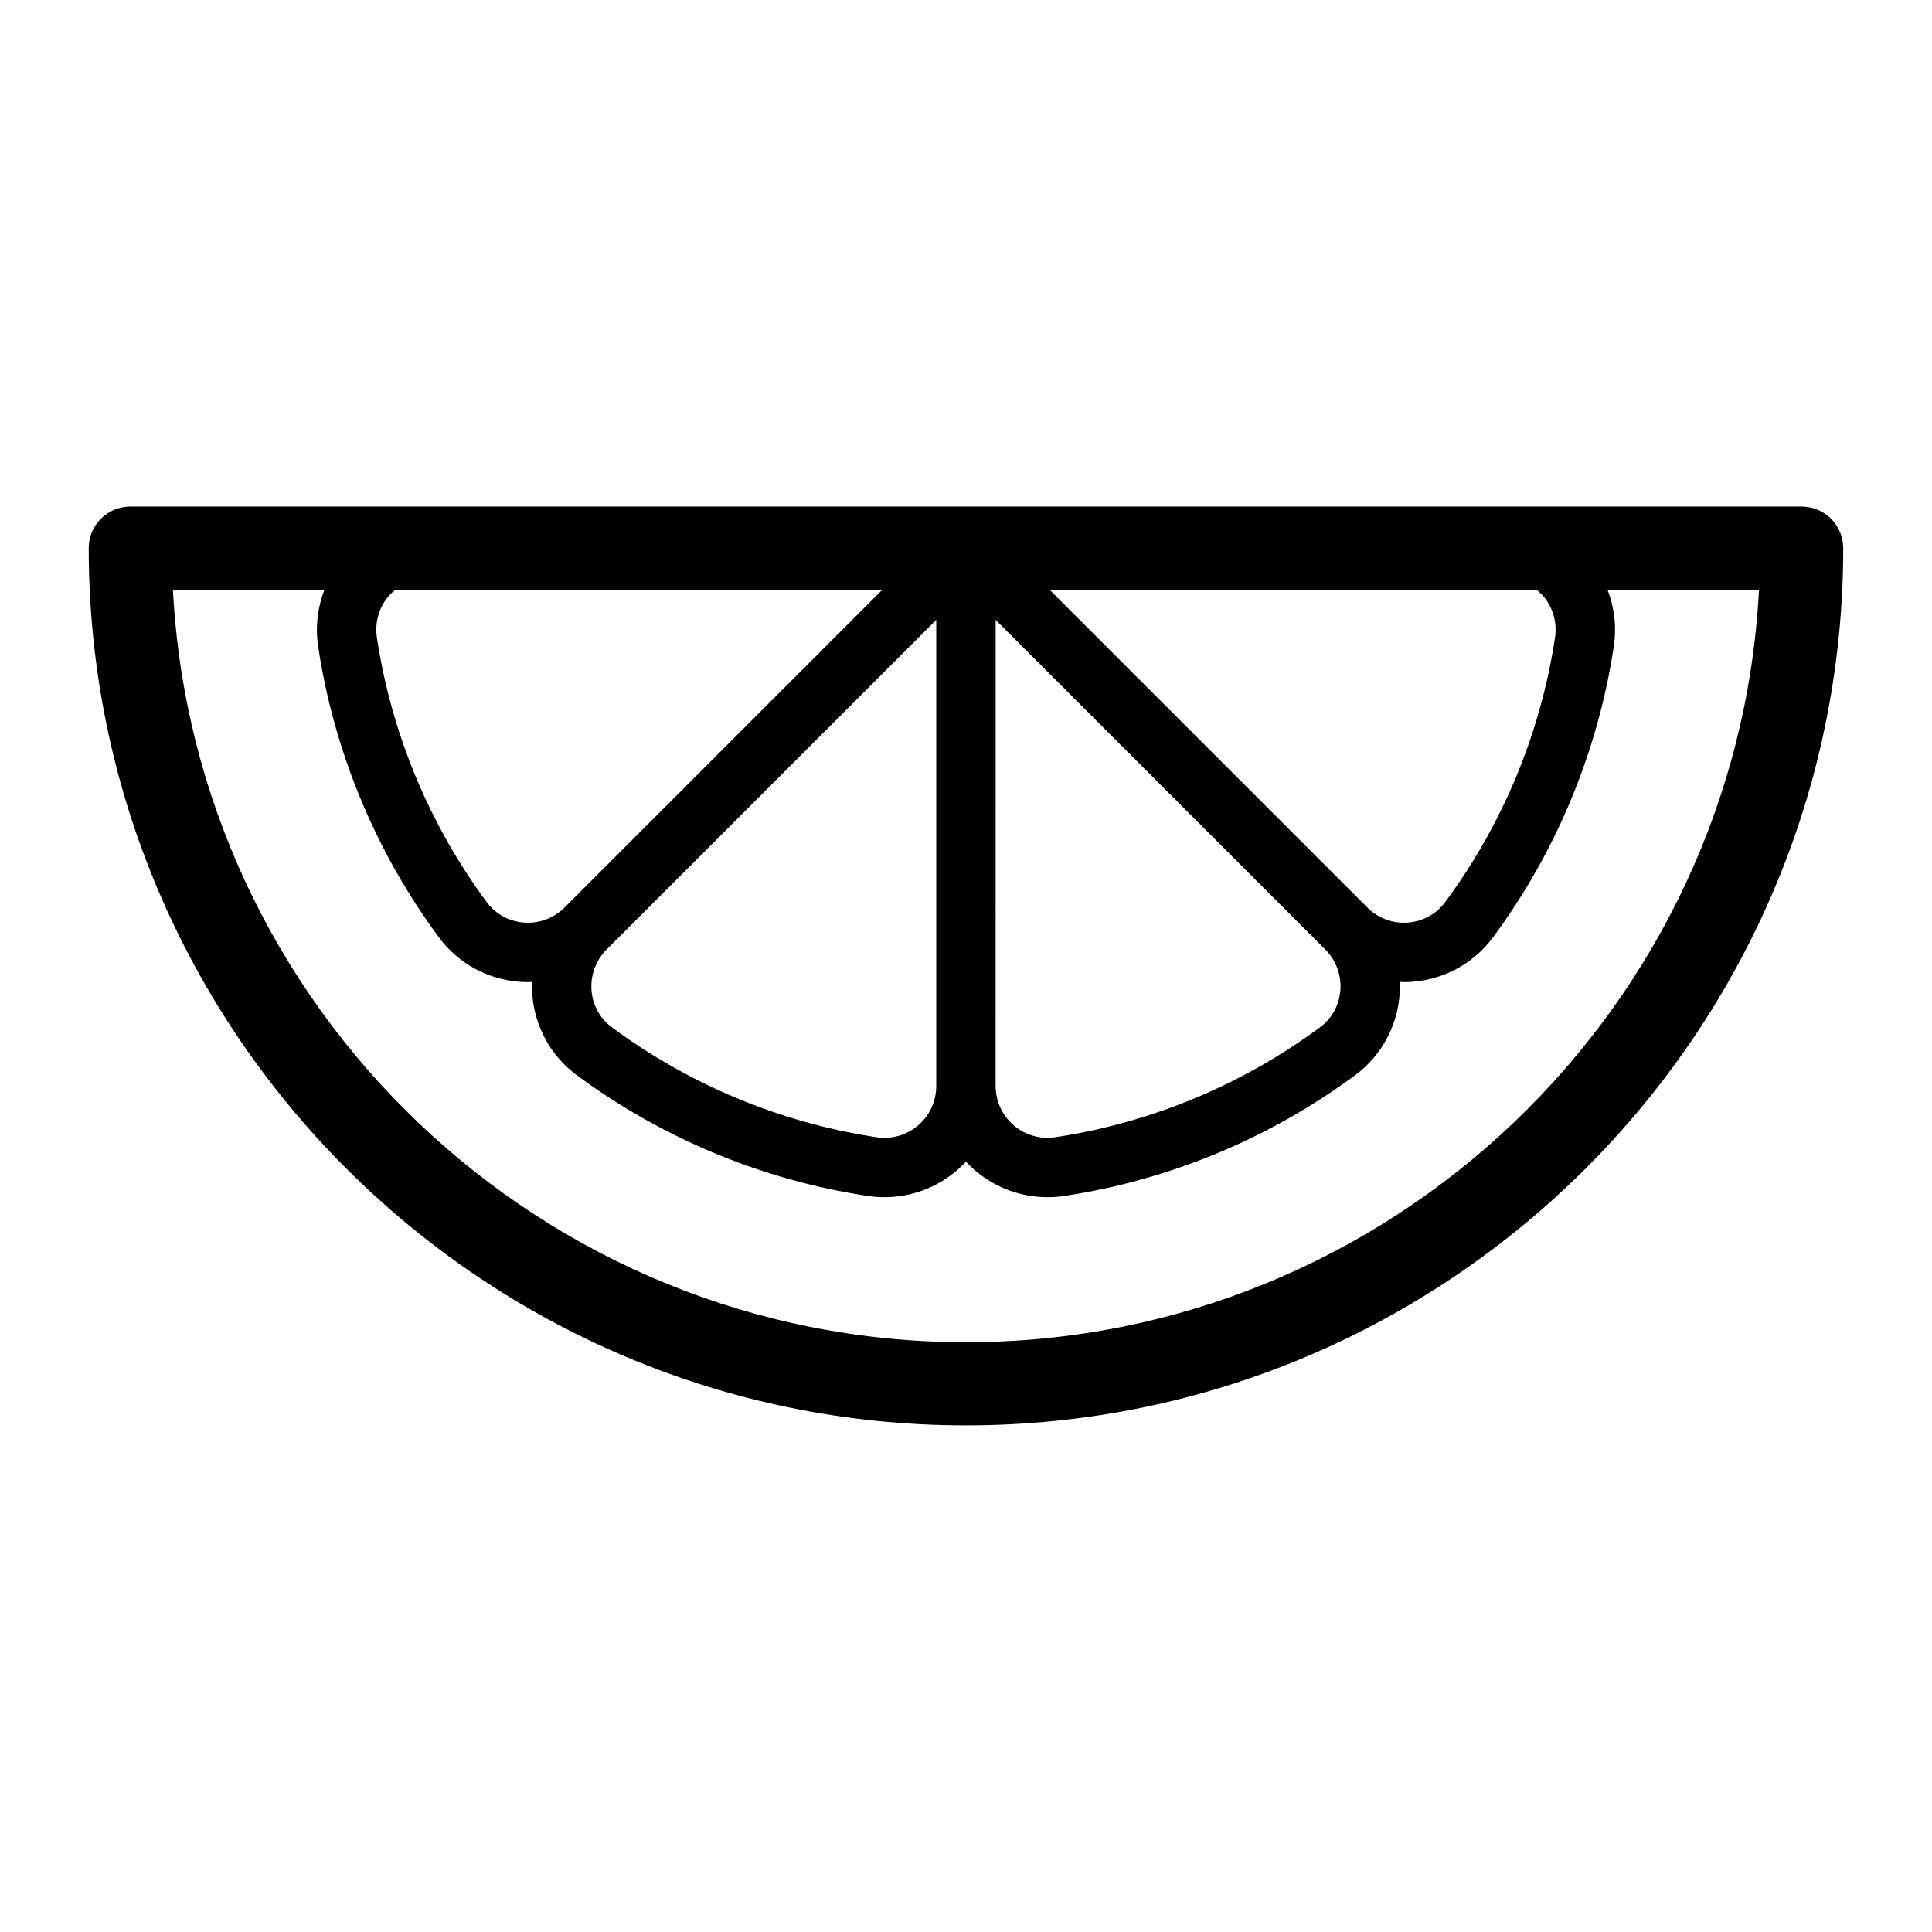 <?xml version="1.0" encoding="UTF-8"?>
<!-- Uploaded to: ICON Repo, www.iconrepo.com, Generator: ICON Repo Mixer Tools -->
<svg fill="#000000" width="800px" height="800px" version="1.1" viewBox="144 144 512 512" xmlns="http://www.w3.org/2000/svg">
 <path d="m621.46 278.24h-442.93c-6.086 0-11.02 4.934-11.02 11.02 0 128.2 104.29 232.48 232.48 232.48 128.2 0 232.48-104.29 232.48-232.48 0-6.086-4.934-11.02-11.02-11.02zm-431.63 22.043h40.141c-1.812 4.715-2.43 9.863-1.664 14.977 4.176 27.824 15.25 54.512 32.027 77.168 5.062 6.84 12.855 11.125 21.375 11.754 0.734 0.059 1.465 0.082 2.195 0.082 0.371 0 0.738-0.039 1.105-0.055-0.043 1.109-0.031 2.219 0.055 3.336 0.633 8.516 4.922 16.309 11.766 21.375 22.66 16.77 49.336 27.844 77.156 32.023 1.469 0.219 2.938 0.328 4.398 0.328 7.019 0 13.848-2.504 19.242-7.148 0.836-0.723 1.621-1.484 2.363-2.281 0.742 0.801 1.527 1.562 2.363 2.281 5.394 4.644 12.227 7.148 19.242 7.148 1.465 0 2.934-0.109 4.398-0.328 27.82-4.18 54.5-15.254 77.156-32.023 6.844-5.062 11.133-12.855 11.766-21.375 0.082-1.117 0.094-2.234 0.055-3.336 0.367 0.012 0.738 0.055 1.109 0.055 0.727 0 1.461-0.027 2.191-0.082 8.516-0.629 16.309-4.918 21.375-11.758 16.777-22.652 27.855-49.34 32.031-77.164 0.77-5.117 0.152-10.262-1.664-14.977h40.137c-5.75 110.94-97.816 199.42-210.16 199.42-112.35 0-204.41-88.484-210.16-199.42zm363.09 1.609c2.617 3.039 3.777 7.059 3.18 11.031-3.793 25.289-13.859 49.539-29.109 70.129-2.375 3.207-5.887 5.133-9.891 5.43-3.957 0.332-7.879-1.145-10.711-3.949-0.016-0.016-0.027-0.031-0.039-0.047l-84.203-84.203h129.05c0.605 0.496 1.203 1.008 1.719 1.609zm-53.703 104.49c-0.301 4.004-2.227 7.512-5.434 9.883-20.598 15.246-44.844 25.312-70.129 29.109-3.981 0.598-7.996-0.559-11.035-3.176-3.027-2.606-4.766-6.391-4.766-10.387l0.008-123.54 87.348 87.352c0.016 0.016 0.039 0.031 0.055 0.051 2.805 2.832 4.25 6.727 3.953 10.711zm-252.16-104.49c0.52-0.602 1.113-1.113 1.719-1.605h129.05l-84.203 84.203c-0.016 0.016-0.027 0.031-0.039 0.047-2.832 2.801-6.723 4.258-10.711 3.949-4.004-0.297-7.512-2.223-9.883-5.426-15.25-20.594-25.316-44.844-29.109-70.133-0.605-3.977 0.555-7.996 3.172-11.035zm57.656 93.781c0.02-0.016 0.039-0.031 0.055-0.051l87.348-87.348v123.54c0 3.992-1.734 7.777-4.766 10.387-3.039 2.617-7.059 3.781-11.035 3.176-25.281-3.793-49.531-13.859-70.129-29.109-3.207-2.371-5.133-5.883-5.434-9.887-0.285-3.981 1.156-7.875 3.961-10.707z"/>
</svg>